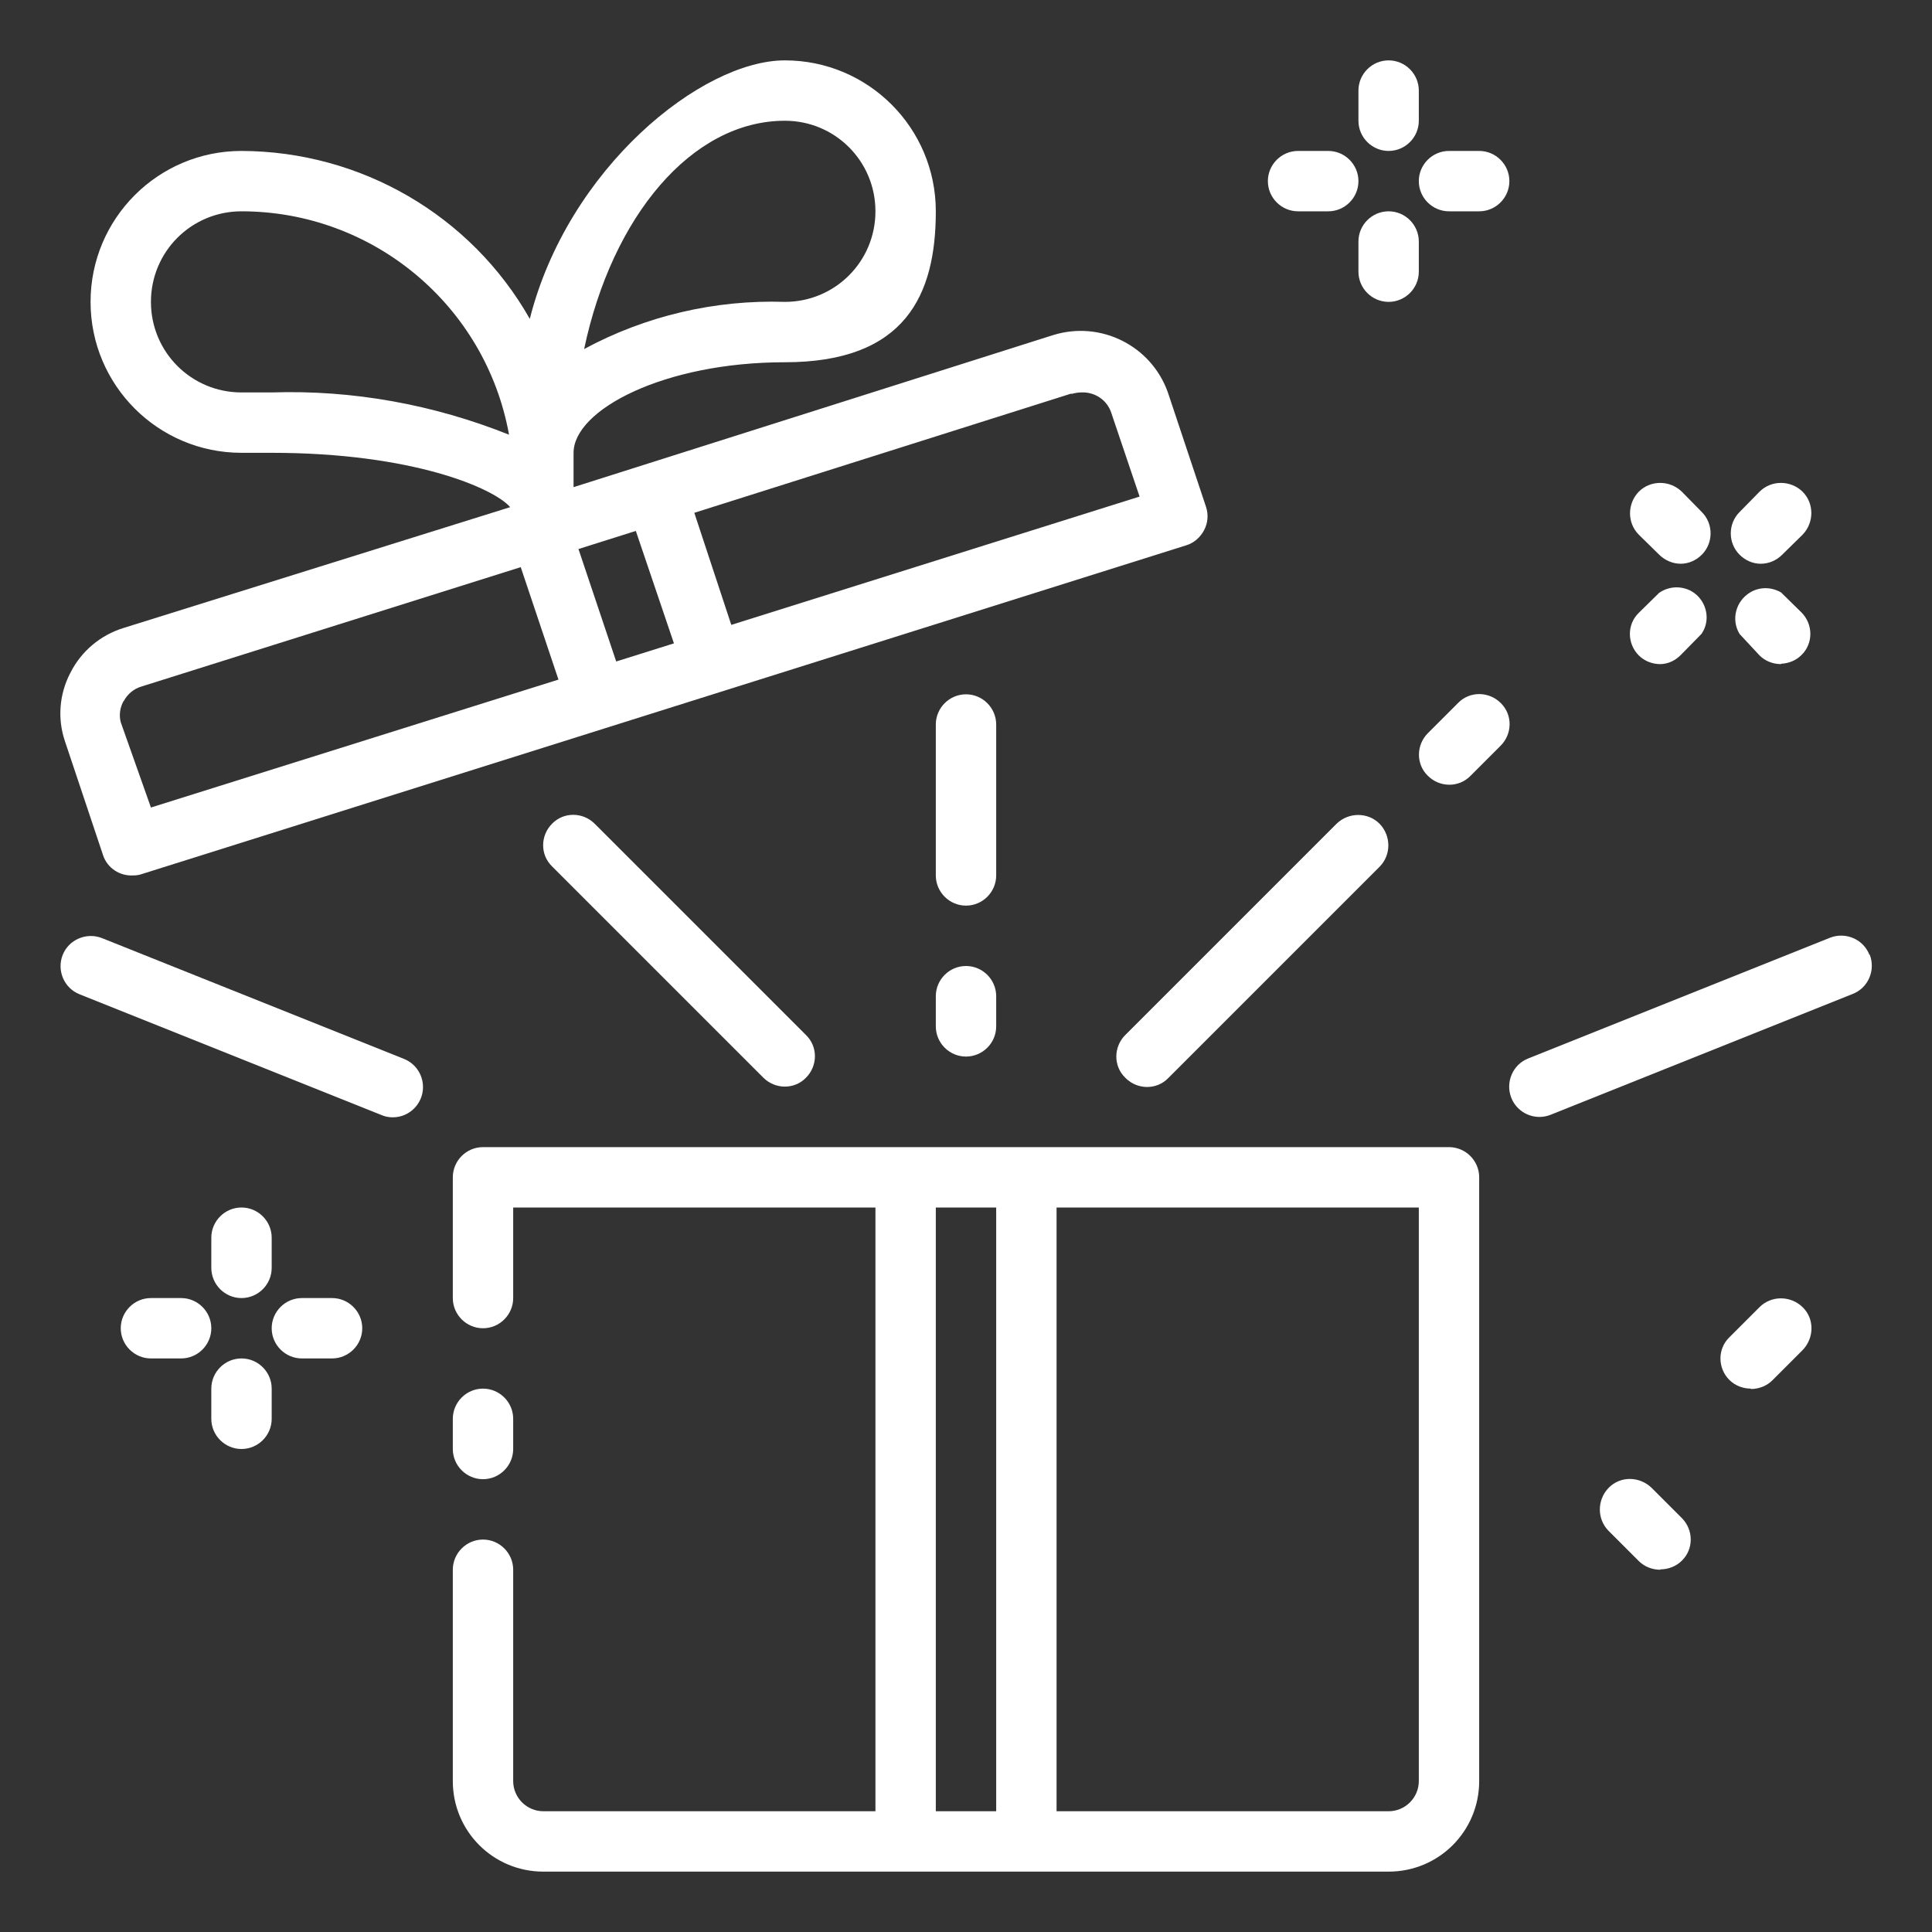 <svg xmlns="http://www.w3.org/2000/svg" id="Capa_1" viewBox="0 0 512 512"><rect x="0" y="0" width="512" height="512" fill="#333333" stroke="none"/><defs><style>      .st0 {        fill: #fff;      }    </style></defs><g id="surprise"><path class="st0" d="M27.3,226.6c1.1,3.4,4.4,5.6,8,5.4.8,0,1.6-.1,2.4-.4l276.7-87.1c2-.6,3.7-2.1,4.7-4,1-1.9,1.2-4.1.5-6.2l-10.1-30.3c-4.4-12.4-17.8-19.1-30.4-15.2l-127.1,40.3v-7.5c0-.5,0-1.1,0-1.6,0-11.4,24-24,56-24s40-17.9,40-40-17.9-40-40-40-57.5,28.6-67.6,68.5c-15.6-27.5-44.8-44.4-76.4-44.5-22.1,0-40,17.9-40,40,0,22.1,17.9,40,40,40h8c37.4,0,58.9,9.4,63.2,14.4l-102.4,32c-6.2,1.9-11.3,6.2-14.2,12-2.9,5.6-3.4,12.1-1.4,18l10.1,30.2ZM208,32c13.3,0,24,10.7,24,24s-10.7,24-24,24c-18.5-.6-36.9,3.7-53.2,12.5,7.4-35.1,28.5-60.5,53.2-60.5ZM72,104h-8c-13.3,0-24-10.7-24-24s10.7-24,24-24c34.8,0,64.7,24.9,70.9,59.2-20-8-41.4-11.9-62.9-11.2ZM163.3,175.3l-10-29.8,15.2-4.8,10.1,29.8-15.3,4.8ZM283.9,104.4c.8-.2,1.7-.4,2.6-.4,3.6-.2,6.9,2,8,5.4l7.5,22.2-108.2,34-9.8-29.7,99.9-31.6ZM32.8,185.8c1-1.9,2.7-3.3,4.8-3.9l100.4-31.6,10,29.8-108,33.9-8-22.6c-.5-1.9-.2-4,.8-5.7Z"></path><path class="st0" d="M384,304H128c-4.4,0-8,3.6-8,8v32c0,4.4,3.6,8,8,8s8-3.6,8-8v-24h96v160h-88c-4.4,0-8-3.6-8-8v-56c0-4.4-3.6-8-8-8s-8,3.6-8,8v56c0,13.3,10.7,24,24,24h224c13.3,0,24-10.7,24-24v-160c0-4.4-3.6-8-8-8ZM248,320h16v160h-16v-160ZM376,472c0,4.4-3.6,8-8,8h-88v-160h96v152Z"></path><path class="st0" d="M128,392c4.4,0,8-3.6,8-8v-8c0-4.4-3.6-8-8-8s-8,3.6-8,8v8c0,4.4,3.6,8,8,8Z"></path><path class="st0" d="M264,192c0-4.4-3.6-8-8-8s-8,3.6-8,8v40c0,4.4,3.6,8,8,8s8-3.6,8-8v-40Z"></path><path class="st0" d="M146.3,218.3c-3.1,3.1-3.2,8.2,0,11.3,0,0,0,0,0,0l56,56c3.1,3.1,8.2,3.2,11.3,0,0,0,0,0,0,0,3.1-3.1,3.2-8.2,0-11.3,0,0,0,0,0,0l-56-56c-3.1-3.1-8.2-3.2-11.3,0,0,0,0,0,0,0Z"></path><path class="st0" d="M298.3,285.7c3.1,3.1,8.2,3.2,11.3,0,0,0,0,0,0,0l56-56c3.1-3.1,3.1-8.2,0-11.4-3.1-3.1-8.2-3.1-11.4,0h0l-56,56c-3.1,3.1-3.2,8.2,0,11.3,0,0,0,0,0,0Z"></path><path class="st0" d="M256,256c-4.4,0-8,3.6-8,8v8c0,4.4,3.6,8,8,8s8-3.6,8-8v-8c0-4.4-3.6-8-8-8Z"></path><path class="st0" d="M107,280.6l-80-32c-4.1-1.6-8.8.4-10.4,4.5-1.6,4.1.4,8.8,4.5,10.4l80,32c.9.4,1.9.6,3,.6,4.4,0,8-3.6,8-8,0-3.3-2-6.3-5.1-7.5Z"></path><path class="st0" d="M495.4,253c-1.6-4.1-6.3-6.1-10.4-4.5,0,0,0,0,0,0l-80,32c-4.1,1.6-6.1,6.3-4.5,10.4,1.2,3.1,4.2,5.1,7.5,5.1,1,0,2-.2,3-.6l80-32c4.1-1.6,6.1-6.3,4.5-10.4,0,0,0,0,0,0h0Z"></path><path class="st0" d="M397.7,186.3c-3.1-3.1-8.2-3.2-11.3,0,0,0,0,0,0,0l-8,8c-3.1,3.1-3.2,8.2,0,11.3,0,0,0,0,0,0,3.1,3.1,8.2,3.2,11.3,0,0,0,0,0,0,0l8-8c3.1-3.1,3.2-8.2,0-11.3,0,0,0,0,0,0Z"></path><path class="st0" d="M440,416c-2.1,0-4.2-.8-5.7-2.3l-8-8c-3.1-3.1-3.1-8.2,0-11.4s8.2-3.1,11.4,0l8,8c3.1,3.1,3.2,8.2,0,11.3,0,0,0,0,0,0-1.5,1.5-3.6,2.3-5.7,2.3Z"></path><path class="st0" d="M64,344c-4.4,0-8-3.6-8-8v-8c0-4.4,3.6-8,8-8s8,3.6,8,8v8c0,4.4-3.6,8-8,8Z"></path><path class="st0" d="M48,360h-8c-4.4,0-8-3.6-8-8s3.6-8,8-8h8c4.4,0,8,3.6,8,8s-3.6,8-8,8Z"></path><path class="st0" d="M88,360h-8c-4.4,0-8-3.6-8-8s3.6-8,8-8h8c4.4,0,8,3.6,8,8s-3.6,8-8,8Z"></path><path class="st0" d="M64,384c-4.4,0-8-3.6-8-8v-8c0-4.4,3.6-8,8-8s8,3.6,8,8v8c0,4.4-3.6,8-8,8Z"></path><path class="st0" d="M368,40c-4.4,0-8-3.6-8-8v-8c0-4.4,3.6-8,8-8s8,3.6,8,8v8c0,4.4-3.6,8-8,8Z"></path><path class="st0" d="M352,56h-8c-4.4,0-8-3.6-8-8s3.6-8,8-8h8c4.4,0,8,3.6,8,8s-3.6,8-8,8Z"></path><path class="st0" d="M392,56h-8c-4.4,0-8-3.6-8-8s3.6-8,8-8h8c4.4,0,8,3.6,8,8s-3.6,8-8,8Z"></path><path class="st0" d="M368,80c-4.4,0-8-3.6-8-8v-8c0-4.4,3.6-8,8-8s8,3.6,8,8v8c0,4.4-3.6,8-8,8Z"></path><path class="st0" d="M445.4,149.4c-2.1,0-4.2-.9-5.7-2.4l-5.4-5.3c-3.1-3.1-3.1-8.2,0-11.4,3.1-3.1,8.2-3.1,11.4,0l5.3,5.4c3.1,3.1,3.1,8.2,0,11.3-1.5,1.5-3.5,2.4-5.6,2.4Z"></path><path class="st0" d="M440,176c-2.1,0-4.2-.8-5.7-2.3-3.1-3.1-3.2-8.2,0-11.3,0,0,0,0,0,0l5.4-5.3c3.6-2.5,8.6-1.7,11.1,1.9,1.9,2.7,2,6.3.1,9l-5.3,5.4c-1.5,1.6-3.5,2.6-5.7,2.6Z"></path><path class="st0" d="M466.6,149.4c-2.1,0-4.1-.9-5.6-2.4-3.1-3.1-3.1-8.2,0-11.3l5.3-5.4c3.1-3.1,8.2-3.1,11.4,0,3.1,3.1,3.1,8.2,0,11.4h0l-5.4,5.3c-1.5,1.5-3.5,2.4-5.7,2.4Z"></path><path class="st0" d="M472,176c-2.1,0-4.2-.8-5.7-2.3l-5.3-5.7c-2.3-3.8-1-8.7,2.8-11,2.5-1.5,5.6-1.5,8.2,0l5.4,5.3c3.1,3.1,3.2,8.2,0,11.3,0,0,0,0,0,0-1.4,1.4-3.3,2.2-5.4,2.3Z"></path><path class="st0" d="M464,368c-2.1,0-4.2-.8-5.7-2.3-3.1-3.1-3.2-8.2,0-11.3,0,0,0,0,0,0l8-8c3.1-3.1,8.2-3.1,11.4,0s3.1,8.2,0,11.4l-8,8c-1.5,1.5-3.6,2.3-5.7,2.3Z"></path></g></svg>